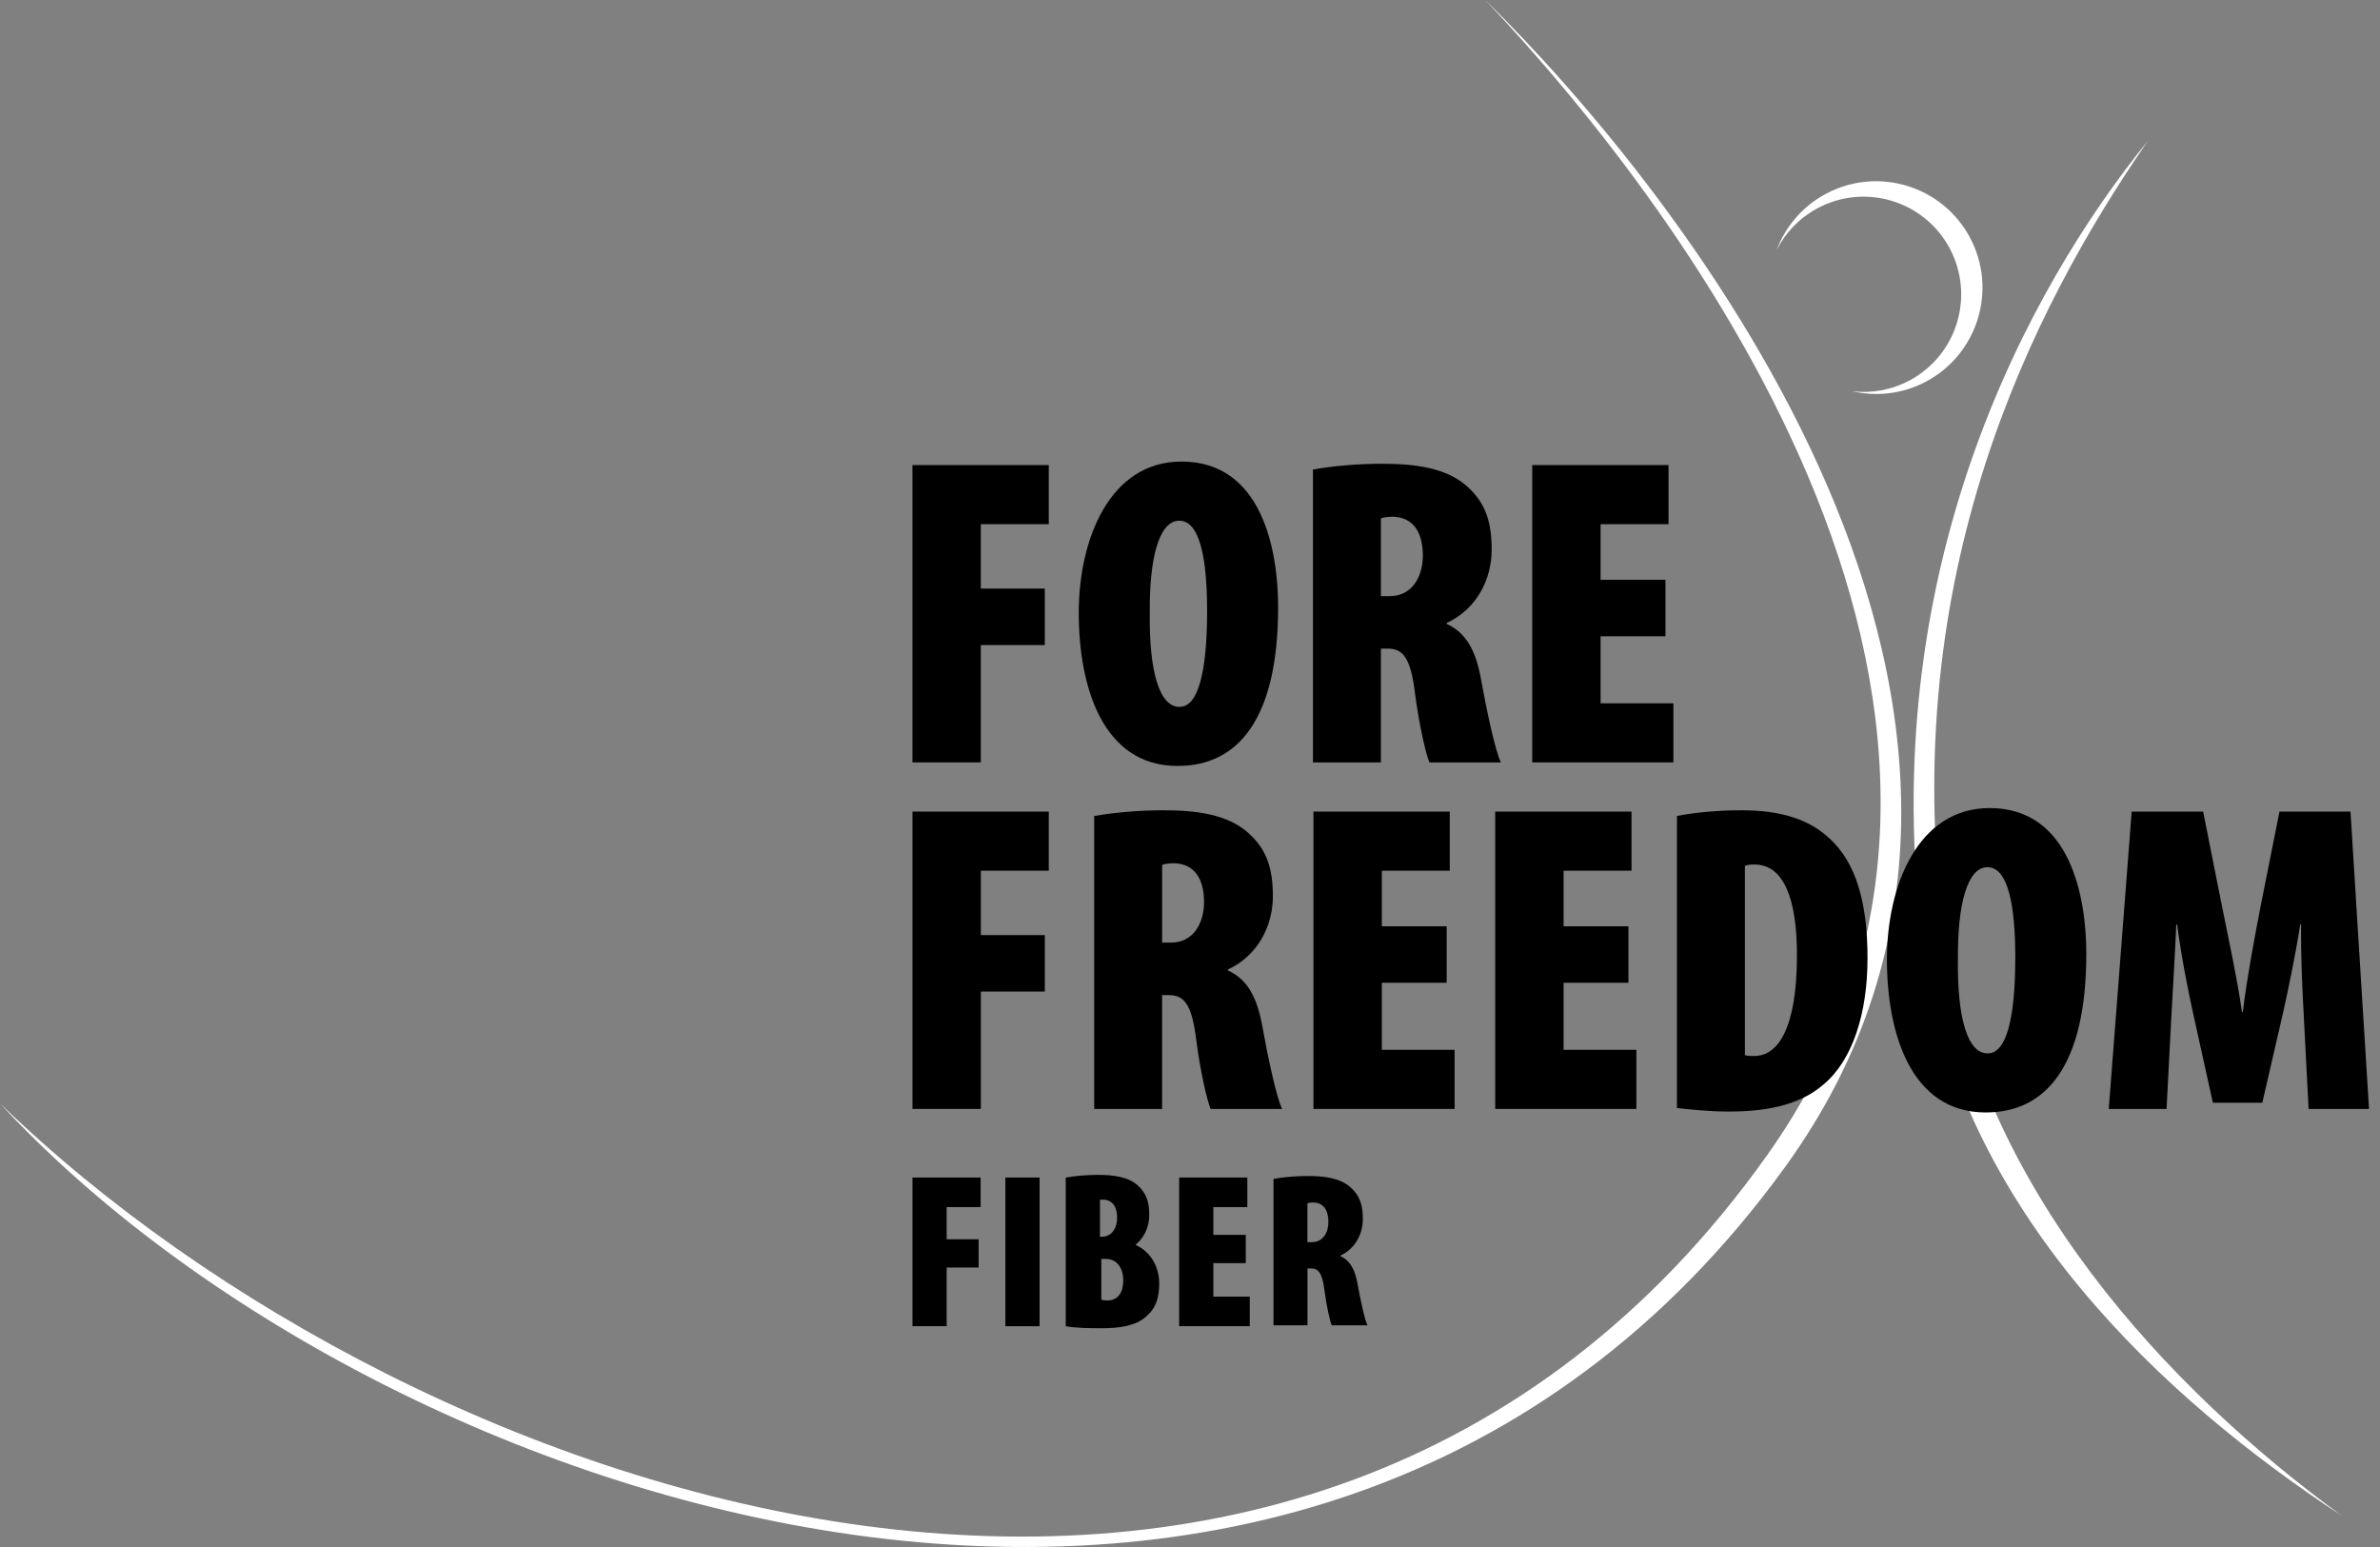 <svg width="100" height="65" viewBox="0 0 100 65" fill="none" xmlns="http://www.w3.org/2000/svg">
<rect x="0" y="0" width="100" height="65" fill="#808080" stroke="none"/>
<path d="M62.406 0C70.858 8.921 87.088 30.474 74.249 48.538C54.712 76.026 17.484 63.313 0 46.362C15.816 63.484 54.966 76.702 75.001 49.038C88.569 30.301 70.391 7.836 62.406 0Z" fill="white"/>
<path d="M81.67 39.159C79.712 24.179 85.345 13.024 90.248 5.918C85.272 12.049 78.701 23.959 80.81 39.806C82.288 50.921 91.028 58.852 98.41 63.7C91.161 58.414 83.074 49.888 81.67 39.159Z" fill="white"/>
<path d="M82.77 9.979C81.606 7.802 78.899 6.979 76.72 8.142C75.73 8.671 75.023 9.521 74.653 10.493C75.022 9.775 75.603 9.157 76.369 8.748C78.367 7.681 80.851 8.435 81.919 10.434C82.986 12.432 82.232 14.918 80.233 15.985C79.468 16.393 78.631 16.533 77.831 16.439C78.845 16.672 79.943 16.557 80.933 16.029C83.111 14.866 83.933 12.157 82.77 9.979H82.77Z" fill="white"/>
<path d="M38.338 19.541H44.066V22.025H41.211V24.731H43.899V27.103H41.211V32.033H38.338V19.54V19.541Z" fill="black"/>
<path d="M49.478 32.183C46.327 32.183 45.326 28.846 45.326 25.751C45.326 22.655 46.623 19.393 49.645 19.393C53.037 19.393 53.703 23.137 53.703 25.51C53.703 30.236 51.998 32.182 49.496 32.182H49.478V32.183ZM49.57 29.699C50.348 29.699 50.719 28.216 50.719 25.659C50.719 23.509 50.422 21.878 49.552 21.878C48.681 21.878 48.291 23.509 48.31 25.715C48.273 28.217 48.718 29.7 49.552 29.7H49.57V29.699Z" fill="black"/>
<path d="M55.168 19.727C56.002 19.578 57.059 19.486 58.078 19.486C59.449 19.486 60.765 19.652 61.637 20.431C62.452 21.154 62.675 21.988 62.675 23.1C62.675 24.323 62.063 25.584 60.784 26.177V26.214C61.599 26.585 62.007 27.326 62.23 28.549C62.452 29.791 62.823 31.552 63.063 32.034H60.06C59.912 31.701 59.615 30.403 59.448 29.087C59.263 27.604 58.929 27.252 58.3 27.252H58.021V32.034H55.167V19.727H55.168ZM58.022 25.047H58.393C59.319 25.047 59.783 24.249 59.783 23.341C59.783 22.433 59.431 21.747 58.541 21.71C58.356 21.71 58.133 21.729 58.022 21.784V25.047Z" fill="black"/>
<path d="M69.977 26.734H67.252V29.551H70.31V32.034H64.379V19.541H70.106V22.025H67.252V24.361H69.977V26.733V26.734Z" fill="black"/>
<path d="M38.339 34.101H44.066V36.584H41.212V39.29H43.9V41.662H41.212V46.593H38.339V34.1V34.101Z" fill="black"/>
<path d="M45.975 34.286C46.809 34.138 47.866 34.045 48.885 34.045C50.257 34.045 51.572 34.212 52.444 34.991C53.259 35.713 53.482 36.548 53.482 37.66C53.482 38.883 52.87 40.143 51.591 40.737V40.774C52.406 41.145 52.814 41.886 53.037 43.109C53.259 44.35 53.63 46.111 53.87 46.594H50.868C50.719 46.26 50.422 44.962 50.256 43.647C50.07 42.164 49.736 41.811 49.107 41.811H48.828V46.594H45.974V34.286H45.975ZM48.829 39.606H49.2C50.127 39.606 50.59 38.809 50.59 37.901C50.59 36.993 50.238 36.307 49.349 36.27C49.163 36.27 48.941 36.288 48.829 36.344V39.606Z" fill="black"/>
<path d="M60.785 41.293H58.06V44.11H61.118V46.594H55.187V34.101H60.914V36.584H58.06V38.92H60.785V41.292V41.293Z" fill="black"/>
<path d="M68.421 41.293H65.697V44.11H68.755V46.594H62.824V34.101H68.551V36.584H65.697V38.92H68.421V41.292V41.293Z" fill="black"/>
<path d="M70.46 34.286C71.09 34.156 72.091 34.045 73.165 34.045C74.852 34.045 76.021 34.434 76.873 35.231C77.985 36.25 78.467 37.919 78.467 40.254C78.467 42.59 77.837 44.536 76.632 45.555C75.761 46.315 74.519 46.704 72.647 46.704C71.794 46.704 70.96 46.611 70.46 46.556V34.285V34.286ZM73.315 44.333C73.407 44.37 73.574 44.37 73.704 44.37C74.705 44.37 75.502 43.221 75.502 40.125C75.502 37.808 74.964 36.325 73.723 36.325C73.574 36.325 73.445 36.325 73.315 36.381V44.333Z" fill="black"/>
<path d="M83.434 46.742C80.283 46.742 79.282 43.405 79.282 40.31C79.282 37.215 80.58 33.952 83.601 33.952C86.993 33.952 87.66 37.697 87.66 40.069C87.66 44.795 85.954 46.741 83.453 46.741H83.434V46.742ZM83.527 44.258C84.306 44.258 84.676 42.776 84.676 40.218C84.676 38.069 84.379 36.437 83.508 36.437C82.637 36.437 82.248 38.069 82.266 40.275C82.229 42.777 82.674 44.259 83.508 44.259H83.527V44.258Z" fill="black"/>
<path d="M96.797 42.664C96.741 41.664 96.667 40.163 96.686 38.846H96.649C96.445 40.162 96.111 41.719 95.944 42.479L95.055 46.334H92.978L92.126 42.479C91.959 41.719 91.644 40.162 91.477 38.846H91.44C91.384 40.162 91.291 41.663 91.236 42.664L91.032 46.594H88.603L89.567 34.101H92.569L93.366 38.104C93.681 39.661 93.997 41.107 94.2 42.515H94.237C94.404 41.144 94.682 39.642 94.979 38.104L95.776 34.101H98.76L99.539 46.594H97L96.796 42.664H96.797Z" fill="black"/>
<path d="M38.339 49.477H41.203V50.718H39.776V52.071H41.119V53.258H39.776V55.722H38.339V49.476V49.477Z" fill="black"/>
<path d="M47.719 52.305V52.291C47.733 52.281 47.747 52.27 47.76 52.259C47.763 52.256 47.769 52.253 47.771 52.25C48.119 51.94 48.288 51.492 48.288 51.054C48.288 50.534 48.184 50.144 47.803 49.806C47.395 49.442 46.78 49.365 46.139 49.365C45.663 49.365 45.169 49.408 44.779 49.478V55.724C45.215 55.802 45.768 55.808 46.302 55.808C47.019 55.808 47.709 55.72 48.164 55.313C48.591 54.934 48.707 54.498 48.707 53.916C48.707 53.276 48.387 52.616 47.717 52.306L47.719 52.305ZM46.938 51.166C46.938 51.591 46.721 51.964 46.288 51.964H46.217V50.413C46.262 50.407 46.311 50.404 46.358 50.404C46.773 50.422 46.938 50.742 46.938 51.167L46.938 51.166ZM46.546 54.643C46.449 54.643 46.332 54.633 46.274 54.604V52.897H46.468C46.953 52.897 47.196 53.314 47.196 53.789C47.196 54.265 47.011 54.624 46.546 54.643V54.643Z" fill="black"/>
<path d="M53.508 49.532C53.925 49.458 54.453 49.412 54.963 49.412C55.649 49.412 56.307 49.495 56.742 49.885C57.151 50.246 57.262 50.663 57.262 51.219C57.262 51.831 56.956 52.461 56.317 52.758V52.776C56.725 52.962 56.929 53.333 57.04 53.944C57.151 54.565 57.337 55.445 57.457 55.686H55.956C55.882 55.519 55.733 54.87 55.65 54.213C55.557 53.471 55.39 53.295 55.075 53.295H54.936V55.686H53.509V49.532H53.508ZM54.935 52.192H55.12C55.584 52.192 55.815 51.793 55.815 51.34C55.815 50.886 55.639 50.542 55.194 50.524C55.101 50.524 54.99 50.533 54.934 50.561V52.192H54.935Z" fill="black"/>
<path d="M52.344 53.072H50.981V54.481H52.511V55.722H49.545V49.476H52.409V50.718H50.981V51.885H52.344V53.071V53.072Z" fill="black"/>
<path d="M43.679 49.477H42.243V55.723H43.679V49.477Z" fill="black"/>
</svg>
